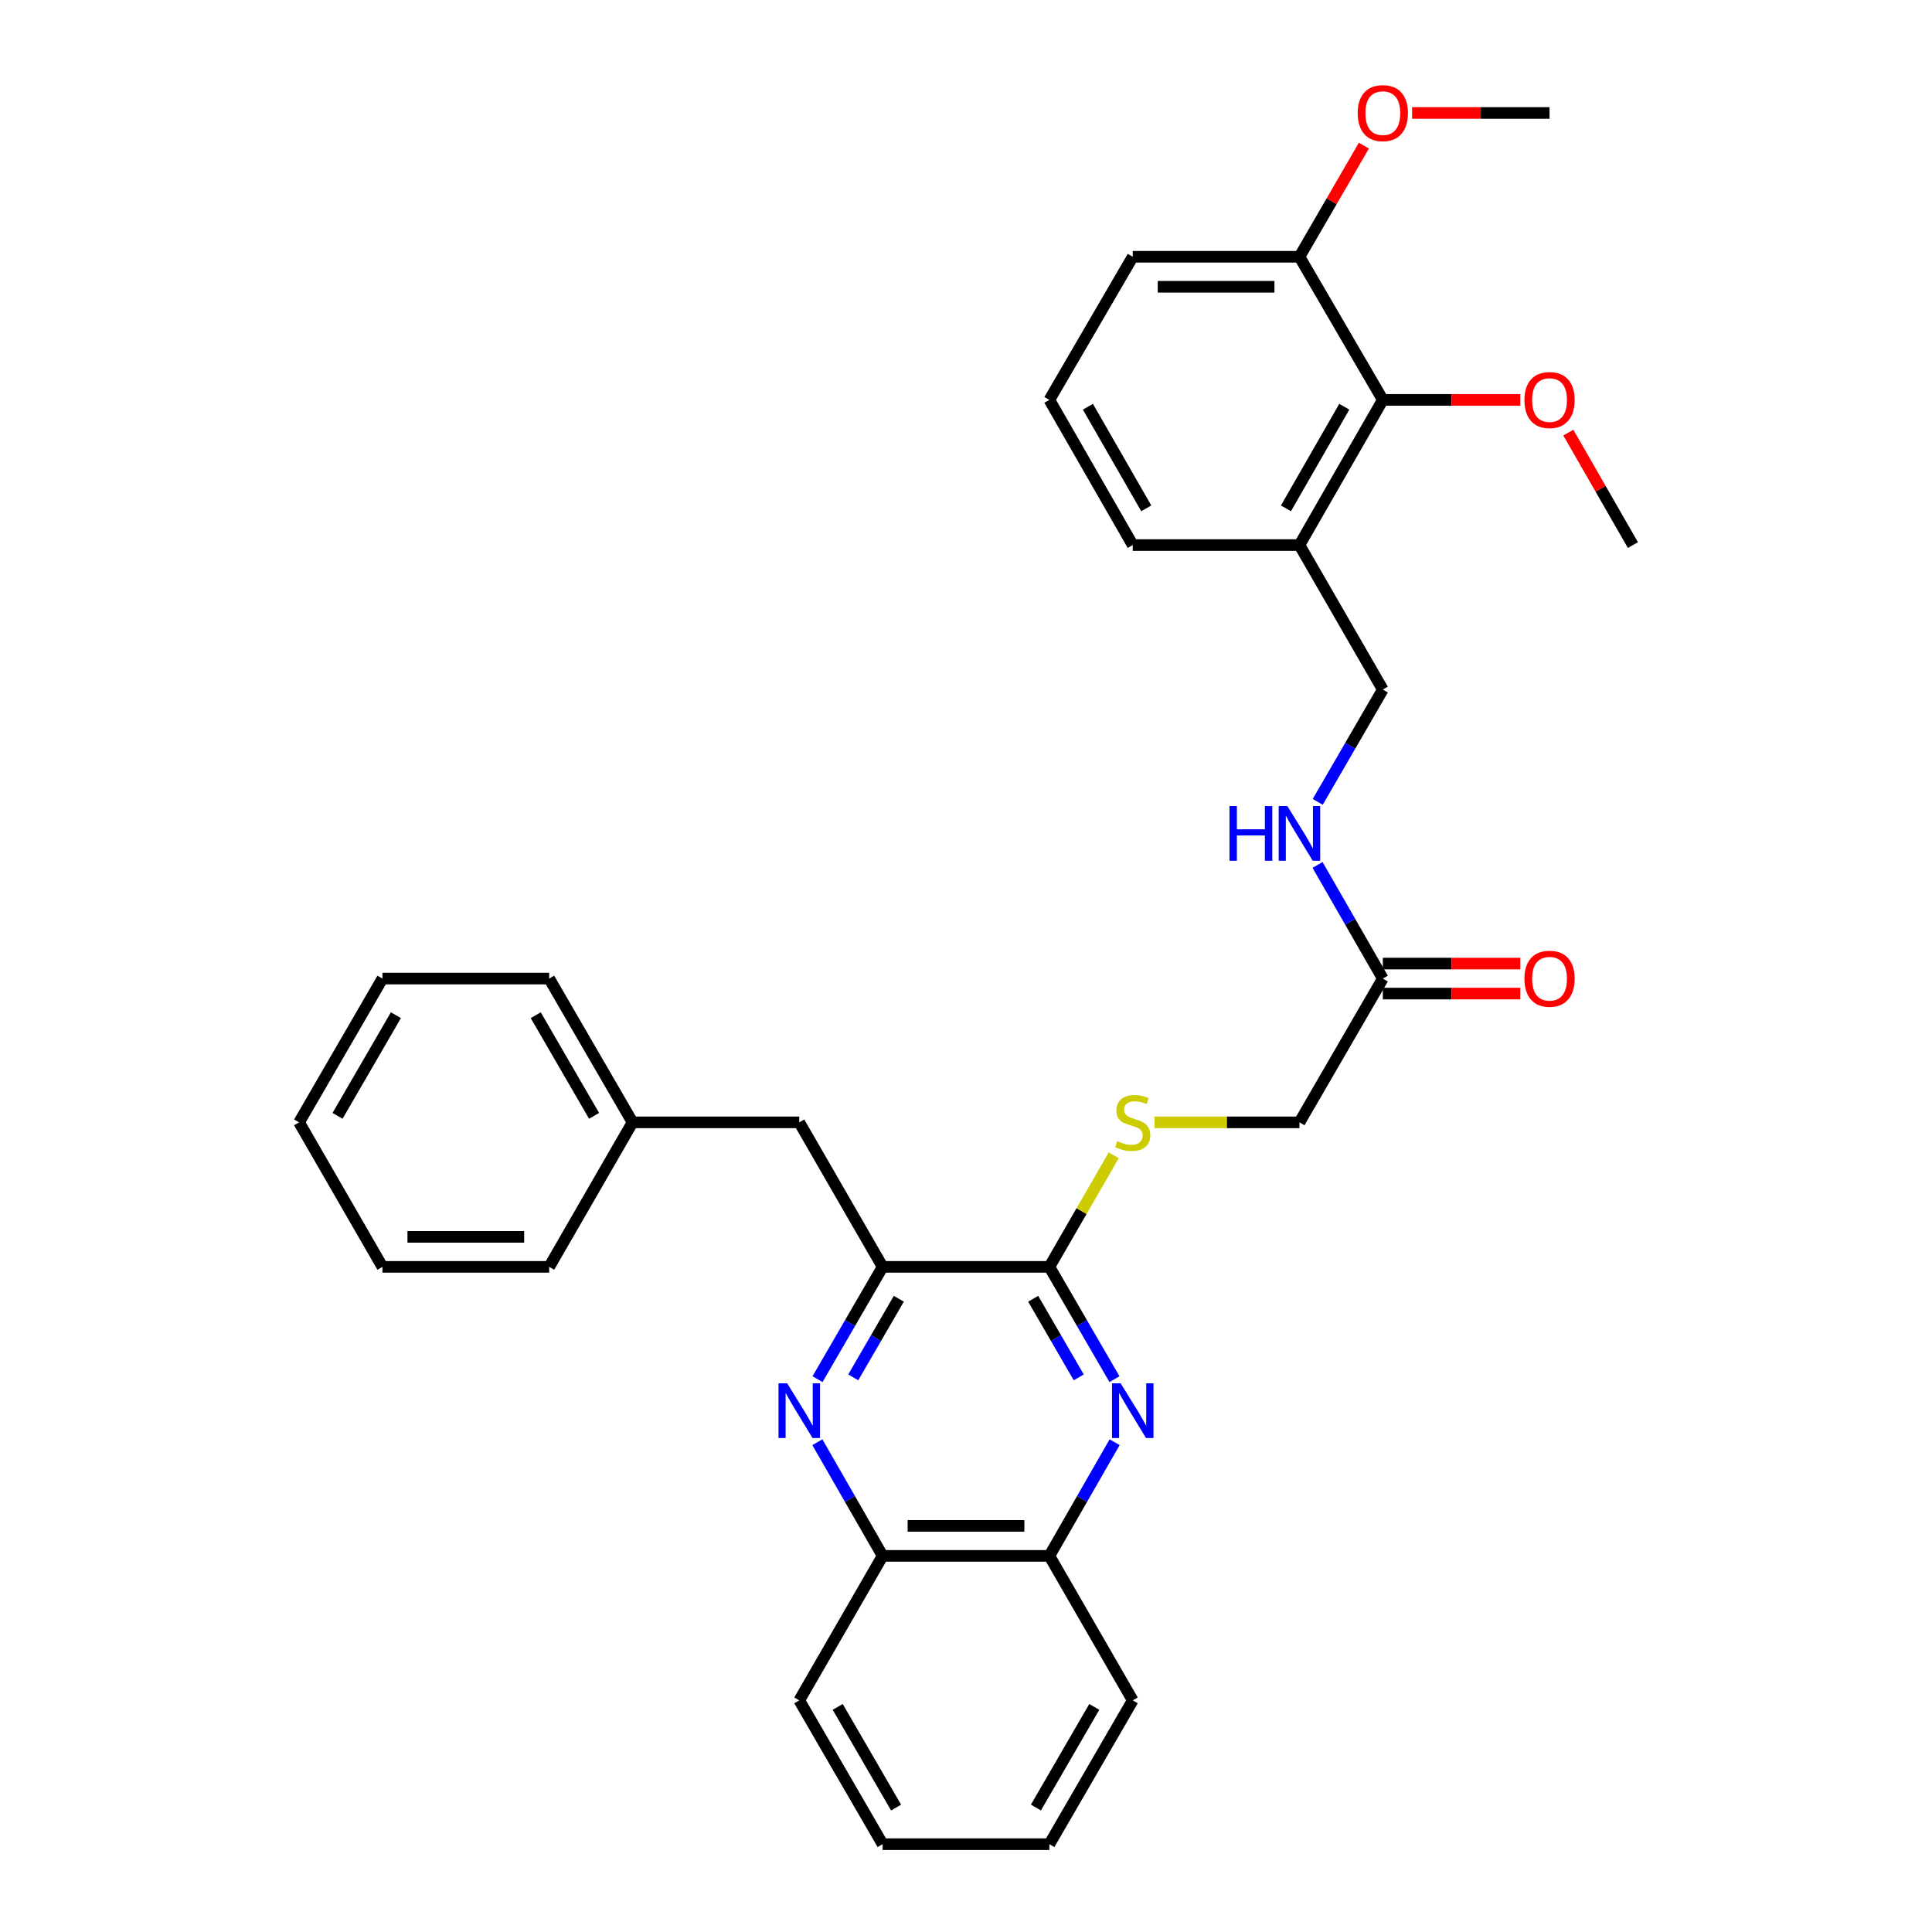 <?xml version='1.0' encoding='iso-8859-1'?>
<svg version='1.1' baseProfile='full'
              xmlns='http://www.w3.org/2000/svg'
                      xmlns:rdkit='http://www.rdkit.org/xml'
                      xmlns:xlink='http://www.w3.org/1999/xlink'
                  xml:space='preserve'
width='1000px' height='1000px' viewBox='0 0 1000 1000'>
<!-- END OF HEADER -->
<rect style='opacity:1.0;fill:#FFFFFF;stroke:none' width='1000' height='1000' x='0' y='0'> </rect>
<path class='bond-1' d='M 576.849,713.853 L 560.001,684.792' style='fill:none;fill-rule:evenodd;stroke:#0000FF;stroke-width:6px;stroke-linecap:butt;stroke-linejoin:miter;stroke-opacity:1' />
<path class='bond-1' d='M 560.001,684.792 L 543.153,655.73' style='fill:none;fill-rule:evenodd;stroke:#000000;stroke-width:6px;stroke-linecap:butt;stroke-linejoin:miter;stroke-opacity:1' />
<path class='bond-1' d='M 558.36,712.923 L 546.566,692.58' style='fill:none;fill-rule:evenodd;stroke:#0000FF;stroke-width:6px;stroke-linecap:butt;stroke-linejoin:miter;stroke-opacity:1' />
<path class='bond-1' d='M 546.566,692.58 L 534.773,672.237' style='fill:none;fill-rule:evenodd;stroke:#000000;stroke-width:6px;stroke-linecap:butt;stroke-linejoin:miter;stroke-opacity:1' />
<path class='bond-5' d='M 576.931,746.491 L 560.042,775.907' style='fill:none;fill-rule:evenodd;stroke:#0000FF;stroke-width:6px;stroke-linecap:butt;stroke-linejoin:miter;stroke-opacity:1' />
<path class='bond-5' d='M 560.042,775.907 L 543.153,805.323' style='fill:none;fill-rule:evenodd;stroke:#000000;stroke-width:6px;stroke-linecap:butt;stroke-linejoin:miter;stroke-opacity:1' />
<path class='bond-0' d='M 423.069,746.491 L 439.958,775.907' style='fill:none;fill-rule:evenodd;stroke:#0000FF;stroke-width:6px;stroke-linecap:butt;stroke-linejoin:miter;stroke-opacity:1' />
<path class='bond-0' d='M 439.958,775.907 L 456.847,805.323' style='fill:none;fill-rule:evenodd;stroke:#000000;stroke-width:6px;stroke-linecap:butt;stroke-linejoin:miter;stroke-opacity:1' />
<path class='bond-32' d='M 423.151,713.853 L 439.999,684.792' style='fill:none;fill-rule:evenodd;stroke:#0000FF;stroke-width:6px;stroke-linecap:butt;stroke-linejoin:miter;stroke-opacity:1' />
<path class='bond-32' d='M 439.999,684.792 L 456.847,655.73' style='fill:none;fill-rule:evenodd;stroke:#000000;stroke-width:6px;stroke-linecap:butt;stroke-linejoin:miter;stroke-opacity:1' />
<path class='bond-32' d='M 441.64,712.923 L 453.434,692.58' style='fill:none;fill-rule:evenodd;stroke:#0000FF;stroke-width:6px;stroke-linecap:butt;stroke-linejoin:miter;stroke-opacity:1' />
<path class='bond-32' d='M 453.434,692.58 L 465.227,672.237' style='fill:none;fill-rule:evenodd;stroke:#000000;stroke-width:6px;stroke-linecap:butt;stroke-linejoin:miter;stroke-opacity:1' />
<path class='bond-2' d='M 543.153,655.73 L 456.847,655.73' style='fill:none;fill-rule:evenodd;stroke:#000000;stroke-width:6px;stroke-linecap:butt;stroke-linejoin:miter;stroke-opacity:1' />
<path class='bond-4' d='M 543.153,655.73 L 559.814,626.851' style='fill:none;fill-rule:evenodd;stroke:#000000;stroke-width:6px;stroke-linecap:butt;stroke-linejoin:miter;stroke-opacity:1' />
<path class='bond-4' d='M 559.814,626.851 L 576.475,597.972' style='fill:none;fill-rule:evenodd;stroke:#CCCC00;stroke-width:6px;stroke-linecap:butt;stroke-linejoin:miter;stroke-opacity:1' />
<path class='bond-10' d='M 456.847,655.73 L 413.695,580.933' style='fill:none;fill-rule:evenodd;stroke:#000000;stroke-width:6px;stroke-linecap:butt;stroke-linejoin:miter;stroke-opacity:1' />
<path class='bond-3' d='M 715.745,206.985 L 672.593,282.127' style='fill:none;fill-rule:evenodd;stroke:#000000;stroke-width:6px;stroke-linecap:butt;stroke-linejoin:miter;stroke-opacity:1' />
<path class='bond-3' d='M 695.807,210.523 L 665.6,263.122' style='fill:none;fill-rule:evenodd;stroke:#000000;stroke-width:6px;stroke-linecap:butt;stroke-linejoin:miter;stroke-opacity:1' />
<path class='bond-12' d='M 715.745,206.985 L 672.593,132.904' style='fill:none;fill-rule:evenodd;stroke:#000000;stroke-width:6px;stroke-linecap:butt;stroke-linejoin:miter;stroke-opacity:1' />
<path class='bond-15' d='M 715.745,206.985 L 751.315,206.985' style='fill:none;fill-rule:evenodd;stroke:#000000;stroke-width:6px;stroke-linecap:butt;stroke-linejoin:miter;stroke-opacity:1' />
<path class='bond-15' d='M 751.315,206.985 L 786.885,206.985' style='fill:none;fill-rule:evenodd;stroke:#FF0000;stroke-width:6px;stroke-linecap:butt;stroke-linejoin:miter;stroke-opacity:1' />
<path class='bond-14' d='M 597.542,580.933 L 635.068,580.933' style='fill:none;fill-rule:evenodd;stroke:#CCCC00;stroke-width:6px;stroke-linecap:butt;stroke-linejoin:miter;stroke-opacity:1' />
<path class='bond-14' d='M 635.068,580.933 L 672.593,580.933' style='fill:none;fill-rule:evenodd;stroke:#000000;stroke-width:6px;stroke-linecap:butt;stroke-linejoin:miter;stroke-opacity:1' />
<path class='bond-6' d='M 543.153,805.323 L 456.847,805.323' style='fill:none;fill-rule:evenodd;stroke:#000000;stroke-width:6px;stroke-linecap:butt;stroke-linejoin:miter;stroke-opacity:1' />
<path class='bond-6' d='M 530.207,789.795 L 469.793,789.795' style='fill:none;fill-rule:evenodd;stroke:#000000;stroke-width:6px;stroke-linecap:butt;stroke-linejoin:miter;stroke-opacity:1' />
<path class='bond-22' d='M 543.153,805.323 L 586.305,880.111' style='fill:none;fill-rule:evenodd;stroke:#000000;stroke-width:6px;stroke-linecap:butt;stroke-linejoin:miter;stroke-opacity:1' />
<path class='bond-21' d='M 456.847,805.323 L 413.695,880.111' style='fill:none;fill-rule:evenodd;stroke:#000000;stroke-width:6px;stroke-linecap:butt;stroke-linejoin:miter;stroke-opacity:1' />
<path class='bond-7' d='M 672.593,282.127 L 715.745,356.923' style='fill:none;fill-rule:evenodd;stroke:#000000;stroke-width:6px;stroke-linecap:butt;stroke-linejoin:miter;stroke-opacity:1' />
<path class='bond-18' d='M 672.593,282.127 L 586.305,282.127' style='fill:none;fill-rule:evenodd;stroke:#000000;stroke-width:6px;stroke-linecap:butt;stroke-linejoin:miter;stroke-opacity:1' />
<path class='bond-8' d='M 715.745,506.508 L 672.593,580.933' style='fill:none;fill-rule:evenodd;stroke:#000000;stroke-width:6px;stroke-linecap:butt;stroke-linejoin:miter;stroke-opacity:1' />
<path class='bond-9' d='M 715.745,506.508 L 698.857,477.1' style='fill:none;fill-rule:evenodd;stroke:#000000;stroke-width:6px;stroke-linecap:butt;stroke-linejoin:miter;stroke-opacity:1' />
<path class='bond-9' d='M 698.857,477.1 L 681.969,447.692' style='fill:none;fill-rule:evenodd;stroke:#0000FF;stroke-width:6px;stroke-linecap:butt;stroke-linejoin:miter;stroke-opacity:1' />
<path class='bond-13' d='M 715.745,514.272 L 751.315,514.272' style='fill:none;fill-rule:evenodd;stroke:#000000;stroke-width:6px;stroke-linecap:butt;stroke-linejoin:miter;stroke-opacity:1' />
<path class='bond-13' d='M 751.315,514.272 L 786.885,514.272' style='fill:none;fill-rule:evenodd;stroke:#FF0000;stroke-width:6px;stroke-linecap:butt;stroke-linejoin:miter;stroke-opacity:1' />
<path class='bond-13' d='M 715.745,498.743 L 751.315,498.743' style='fill:none;fill-rule:evenodd;stroke:#000000;stroke-width:6px;stroke-linecap:butt;stroke-linejoin:miter;stroke-opacity:1' />
<path class='bond-13' d='M 751.315,498.743 L 786.885,498.743' style='fill:none;fill-rule:evenodd;stroke:#FF0000;stroke-width:6px;stroke-linecap:butt;stroke-linejoin:miter;stroke-opacity:1' />
<path class='bond-11' d='M 682.048,415.055 L 698.897,385.989' style='fill:none;fill-rule:evenodd;stroke:#0000FF;stroke-width:6px;stroke-linecap:butt;stroke-linejoin:miter;stroke-opacity:1' />
<path class='bond-11' d='M 698.897,385.989 L 715.745,356.923' style='fill:none;fill-rule:evenodd;stroke:#000000;stroke-width:6px;stroke-linecap:butt;stroke-linejoin:miter;stroke-opacity:1' />
<path class='bond-16' d='M 413.695,580.933 L 327.407,580.933' style='fill:none;fill-rule:evenodd;stroke:#000000;stroke-width:6px;stroke-linecap:butt;stroke-linejoin:miter;stroke-opacity:1' />
<path class='bond-17' d='M 672.593,132.904 L 689.267,104.143' style='fill:none;fill-rule:evenodd;stroke:#000000;stroke-width:6px;stroke-linecap:butt;stroke-linejoin:miter;stroke-opacity:1' />
<path class='bond-17' d='M 689.267,104.143 L 705.942,75.381' style='fill:none;fill-rule:evenodd;stroke:#FF0000;stroke-width:6px;stroke-linecap:butt;stroke-linejoin:miter;stroke-opacity:1' />
<path class='bond-35' d='M 672.593,132.904 L 586.305,132.904' style='fill:none;fill-rule:evenodd;stroke:#000000;stroke-width:6px;stroke-linecap:butt;stroke-linejoin:miter;stroke-opacity:1' />
<path class='bond-35' d='M 659.65,148.433 L 599.248,148.433' style='fill:none;fill-rule:evenodd;stroke:#000000;stroke-width:6px;stroke-linecap:butt;stroke-linejoin:miter;stroke-opacity:1' />
<path class='bond-23' d='M 811.762,223.911 L 828.478,253.019' style='fill:none;fill-rule:evenodd;stroke:#FF0000;stroke-width:6px;stroke-linecap:butt;stroke-linejoin:miter;stroke-opacity:1' />
<path class='bond-23' d='M 828.478,253.019 L 845.195,282.127' style='fill:none;fill-rule:evenodd;stroke:#000000;stroke-width:6px;stroke-linecap:butt;stroke-linejoin:miter;stroke-opacity:1' />
<path class='bond-24' d='M 327.407,580.933 L 284.255,506.508' style='fill:none;fill-rule:evenodd;stroke:#000000;stroke-width:6px;stroke-linecap:butt;stroke-linejoin:miter;stroke-opacity:1' />
<path class='bond-24' d='M 307.5,577.559 L 277.293,525.461' style='fill:none;fill-rule:evenodd;stroke:#000000;stroke-width:6px;stroke-linecap:butt;stroke-linejoin:miter;stroke-opacity:1' />
<path class='bond-25' d='M 327.407,580.933 L 284.255,655.73' style='fill:none;fill-rule:evenodd;stroke:#000000;stroke-width:6px;stroke-linecap:butt;stroke-linejoin:miter;stroke-opacity:1' />
<path class='bond-26' d='M 730.903,58.47 L 766.472,58.47' style='fill:none;fill-rule:evenodd;stroke:#FF0000;stroke-width:6px;stroke-linecap:butt;stroke-linejoin:miter;stroke-opacity:1' />
<path class='bond-26' d='M 766.472,58.47 L 802.042,58.47' style='fill:none;fill-rule:evenodd;stroke:#000000;stroke-width:6px;stroke-linecap:butt;stroke-linejoin:miter;stroke-opacity:1' />
<path class='bond-19' d='M 586.305,282.127 L 543.153,206.985' style='fill:none;fill-rule:evenodd;stroke:#000000;stroke-width:6px;stroke-linecap:butt;stroke-linejoin:miter;stroke-opacity:1' />
<path class='bond-19' d='M 593.298,263.122 L 563.092,210.523' style='fill:none;fill-rule:evenodd;stroke:#000000;stroke-width:6px;stroke-linecap:butt;stroke-linejoin:miter;stroke-opacity:1' />
<path class='bond-20' d='M 543.153,206.985 L 586.305,132.904' style='fill:none;fill-rule:evenodd;stroke:#000000;stroke-width:6px;stroke-linecap:butt;stroke-linejoin:miter;stroke-opacity:1' />
<path class='bond-33' d='M 413.695,880.111 L 456.847,954.545' style='fill:none;fill-rule:evenodd;stroke:#000000;stroke-width:6px;stroke-linecap:butt;stroke-linejoin:miter;stroke-opacity:1' />
<path class='bond-33' d='M 433.602,883.488 L 463.809,935.592' style='fill:none;fill-rule:evenodd;stroke:#000000;stroke-width:6px;stroke-linecap:butt;stroke-linejoin:miter;stroke-opacity:1' />
<path class='bond-27' d='M 586.305,880.111 L 543.153,954.545' style='fill:none;fill-rule:evenodd;stroke:#000000;stroke-width:6px;stroke-linecap:butt;stroke-linejoin:miter;stroke-opacity:1' />
<path class='bond-27' d='M 566.398,883.488 L 536.191,935.592' style='fill:none;fill-rule:evenodd;stroke:#000000;stroke-width:6px;stroke-linecap:butt;stroke-linejoin:miter;stroke-opacity:1' />
<path class='bond-29' d='M 284.255,506.508 L 197.958,506.508' style='fill:none;fill-rule:evenodd;stroke:#000000;stroke-width:6px;stroke-linecap:butt;stroke-linejoin:miter;stroke-opacity:1' />
<path class='bond-30' d='M 284.255,655.73 L 197.958,655.73' style='fill:none;fill-rule:evenodd;stroke:#000000;stroke-width:6px;stroke-linecap:butt;stroke-linejoin:miter;stroke-opacity:1' />
<path class='bond-30' d='M 271.31,640.201 L 210.903,640.201' style='fill:none;fill-rule:evenodd;stroke:#000000;stroke-width:6px;stroke-linecap:butt;stroke-linejoin:miter;stroke-opacity:1' />
<path class='bond-28' d='M 543.153,954.545 L 456.847,954.545' style='fill:none;fill-rule:evenodd;stroke:#000000;stroke-width:6px;stroke-linecap:butt;stroke-linejoin:miter;stroke-opacity:1' />
<path class='bond-34' d='M 197.958,506.508 L 154.805,580.933' style='fill:none;fill-rule:evenodd;stroke:#000000;stroke-width:6px;stroke-linecap:butt;stroke-linejoin:miter;stroke-opacity:1' />
<path class='bond-34' d='M 204.919,525.461 L 174.712,577.559' style='fill:none;fill-rule:evenodd;stroke:#000000;stroke-width:6px;stroke-linecap:butt;stroke-linejoin:miter;stroke-opacity:1' />
<path class='bond-31' d='M 197.958,655.73 L 154.805,580.933' style='fill:none;fill-rule:evenodd;stroke:#000000;stroke-width:6px;stroke-linecap:butt;stroke-linejoin:miter;stroke-opacity:1' />
<path  class='atom-0' d='M 580.045 716.004
L 589.325 731.004
Q 590.245 732.484, 591.725 735.164
Q 593.205 737.844, 593.285 738.004
L 593.285 716.004
L 597.045 716.004
L 597.045 744.324
L 593.165 744.324
L 583.205 727.924
Q 582.045 726.004, 580.805 723.804
Q 579.605 721.604, 579.245 720.924
L 579.245 744.324
L 575.565 744.324
L 575.565 716.004
L 580.045 716.004
' fill='#0000FF'/>
<path  class='atom-1' d='M 407.435 716.004
L 416.715 731.004
Q 417.635 732.484, 419.115 735.164
Q 420.595 737.844, 420.675 738.004
L 420.675 716.004
L 424.435 716.004
L 424.435 744.324
L 420.555 744.324
L 410.595 727.924
Q 409.435 726.004, 408.195 723.804
Q 406.995 721.604, 406.635 720.924
L 406.635 744.324
L 402.955 744.324
L 402.955 716.004
L 407.435 716.004
' fill='#0000FF'/>
<path  class='atom-5' d='M 578.305 590.653
Q 578.625 590.773, 579.945 591.333
Q 581.265 591.893, 582.705 592.253
Q 584.185 592.573, 585.625 592.573
Q 588.305 592.573, 589.865 591.293
Q 591.425 589.973, 591.425 587.693
Q 591.425 586.133, 590.625 585.173
Q 589.865 584.213, 588.665 583.693
Q 587.465 583.173, 585.465 582.573
Q 582.945 581.813, 581.425 581.093
Q 579.945 580.373, 578.865 578.853
Q 577.825 577.333, 577.825 574.773
Q 577.825 571.213, 580.225 569.013
Q 582.665 566.813, 587.465 566.813
Q 590.745 566.813, 594.465 568.373
L 593.545 571.453
Q 590.145 570.053, 587.585 570.053
Q 584.825 570.053, 583.305 571.213
Q 581.785 572.333, 581.825 574.293
Q 581.825 575.813, 582.585 576.733
Q 583.385 577.653, 584.505 578.173
Q 585.665 578.693, 587.585 579.293
Q 590.145 580.093, 591.665 580.893
Q 593.185 581.693, 594.265 583.333
Q 595.385 584.933, 595.385 587.693
Q 595.385 591.613, 592.745 593.733
Q 590.145 595.813, 585.785 595.813
Q 583.265 595.813, 581.345 595.253
Q 579.465 594.733, 577.225 593.813
L 578.305 590.653
' fill='#CCCC00'/>
<path  class='atom-10' d='M 636.373 417.206
L 640.213 417.206
L 640.213 429.246
L 654.693 429.246
L 654.693 417.206
L 658.533 417.206
L 658.533 445.526
L 654.693 445.526
L 654.693 432.446
L 640.213 432.446
L 640.213 445.526
L 636.373 445.526
L 636.373 417.206
' fill='#0000FF'/>
<path  class='atom-10' d='M 666.333 417.206
L 675.613 432.206
Q 676.533 433.686, 678.013 436.366
Q 679.493 439.046, 679.573 439.206
L 679.573 417.206
L 683.333 417.206
L 683.333 445.526
L 679.453 445.526
L 669.493 429.126
Q 668.333 427.206, 667.093 425.006
Q 665.893 422.806, 665.533 422.126
L 665.533 445.526
L 661.853 445.526
L 661.853 417.206
L 666.333 417.206
' fill='#0000FF'/>
<path  class='atom-14' d='M 789.042 506.588
Q 789.042 499.788, 792.402 495.988
Q 795.762 492.188, 802.042 492.188
Q 808.322 492.188, 811.682 495.988
Q 815.042 499.788, 815.042 506.588
Q 815.042 513.468, 811.642 517.388
Q 808.242 521.268, 802.042 521.268
Q 795.802 521.268, 792.402 517.388
Q 789.042 513.508, 789.042 506.588
M 802.042 518.068
Q 806.362 518.068, 808.682 515.188
Q 811.042 512.268, 811.042 506.588
Q 811.042 501.028, 808.682 498.228
Q 806.362 495.388, 802.042 495.388
Q 797.722 495.388, 795.362 498.188
Q 793.042 500.988, 793.042 506.588
Q 793.042 512.308, 795.362 515.188
Q 797.722 518.068, 802.042 518.068
' fill='#FF0000'/>
<path  class='atom-16' d='M 789.042 207.065
Q 789.042 200.265, 792.402 196.465
Q 795.762 192.665, 802.042 192.665
Q 808.322 192.665, 811.682 196.465
Q 815.042 200.265, 815.042 207.065
Q 815.042 213.945, 811.642 217.865
Q 808.242 221.745, 802.042 221.745
Q 795.802 221.745, 792.402 217.865
Q 789.042 213.985, 789.042 207.065
M 802.042 218.545
Q 806.362 218.545, 808.682 215.665
Q 811.042 212.745, 811.042 207.065
Q 811.042 201.505, 808.682 198.705
Q 806.362 195.865, 802.042 195.865
Q 797.722 195.865, 795.362 198.665
Q 793.042 201.465, 793.042 207.065
Q 793.042 212.785, 795.362 215.665
Q 797.722 218.545, 802.042 218.545
' fill='#FF0000'/>
<path  class='atom-18' d='M 702.745 58.55
Q 702.745 51.75, 706.105 47.95
Q 709.465 44.15, 715.745 44.15
Q 722.025 44.15, 725.385 47.95
Q 728.745 51.75, 728.745 58.55
Q 728.745 65.43, 725.345 69.35
Q 721.945 73.23, 715.745 73.23
Q 709.505 73.23, 706.105 69.35
Q 702.745 65.47, 702.745 58.55
M 715.745 70.03
Q 720.065 70.03, 722.385 67.15
Q 724.745 64.23, 724.745 58.55
Q 724.745 52.99, 722.385 50.19
Q 720.065 47.35, 715.745 47.35
Q 711.425 47.35, 709.065 50.15
Q 706.745 52.95, 706.745 58.55
Q 706.745 64.27, 709.065 67.15
Q 711.425 70.03, 715.745 70.03
' fill='#FF0000'/>
</svg>
